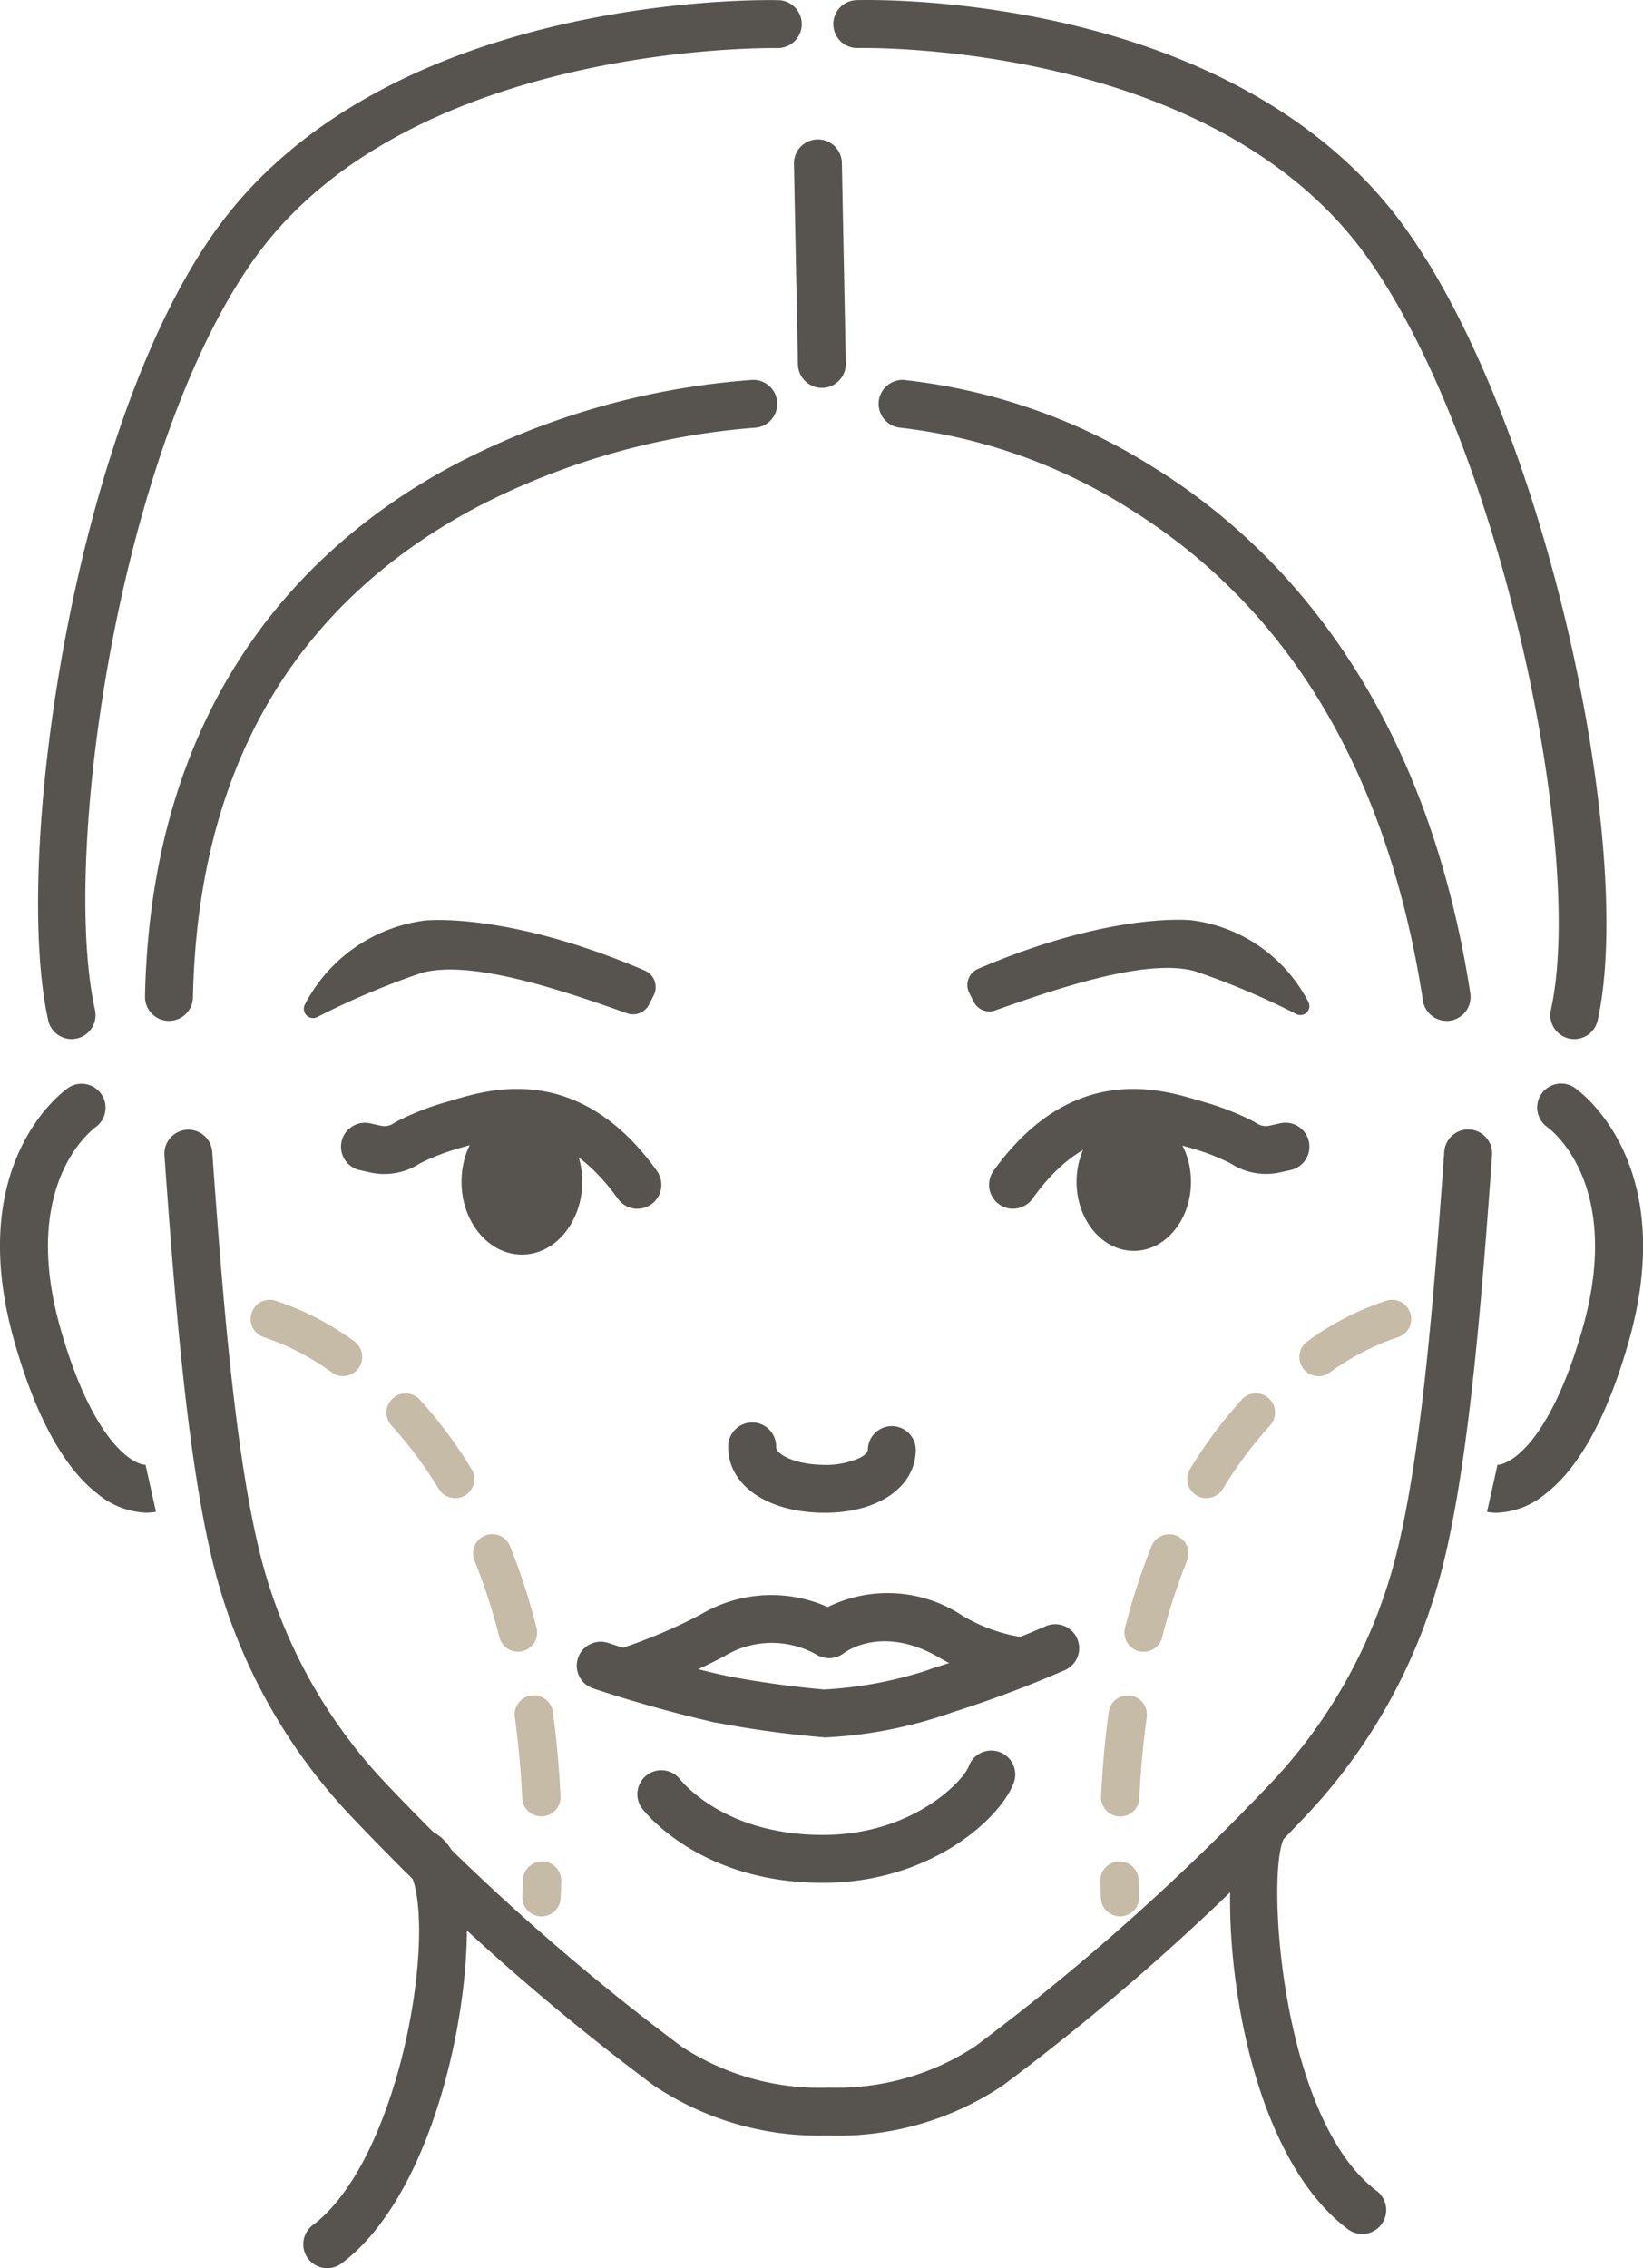 <?xml version="1.0" encoding="UTF-8"?>
<svg xmlns="http://www.w3.org/2000/svg" xmlns:xlink="http://www.w3.org/1999/xlink" id="Target_skin_elasticity_and_volume-loss" data-name="Target skin elasticity and volume-loss" width="85.097" height="117.479" viewBox="0 0 85.097 117.479">
  <defs>
    <clipPath id="clip-path">
      <rect id="Rectangle_4994" data-name="Rectangle 4994" width="85.097" height="117.479" fill="#575450"></rect>
    </clipPath>
  </defs>
  <g id="Group_2152" data-name="Group 2152" clip-path="url(#clip-path)">
    <path id="Path_18139" data-name="Path 18139" d="M22.691,89.389h-.026a1.241,1.241,0,0,1-1.215-1.266c.328-15.905,8.9-23.755,16.029-27.539A39.388,39.388,0,0,1,52.928,56.19a1.241,1.241,0,0,1,.092,2.48,37.551,37.551,0,0,0-14.452,4.146C29.1,67.873,24.174,76.4,23.932,88.174a1.241,1.241,0,0,1-1.24,1.215" transform="translate(-13.939 -36.514)" fill="#575450"></path>
    <path id="Path_18140" data-name="Path 18140" d="M159.325,89.388a1.241,1.241,0,0,1-1.225-1.052c-1.82-11.786-6.944-20.362-15.228-25.489a28.213,28.213,0,0,0-11.825-4.179,1.241,1.241,0,0,1,.146-2.477,30.383,30.383,0,0,1,12.985,4.547c6.139,3.8,13.963,11.607,16.375,27.221a1.241,1.241,0,0,1-1.037,1.416,1.266,1.266,0,0,1-.191.015" transform="translate(-84.401 -36.513)" fill="#575450"></path>
    <path id="Path_18141" data-name="Path 18141" d="M118.882,33.444a1.241,1.241,0,0,1-1.24-1.216l-.206-10.411a1.241,1.241,0,0,1,2.481-.049l.206,10.411a1.241,1.241,0,0,1-1.216,1.265h-.025" transform="translate(-76.314 -13.355)" fill="#575450"></path>
    <path id="Path_18142" data-name="Path 18142" d="M7.364,53.827a1.241,1.241,0,0,1-1.21-.973c-1.869-8.436,1.318-30.547,8.619-40.833C23.561-.356,43.161,0,43.99.019A1.241,1.241,0,0,1,43.958,2.5h-.031c-.186,0-19.113-.334-27.13,10.959-6.956,9.8-10,30.838-8.22,38.859a1.241,1.241,0,0,1-.943,1.48,1.254,1.254,0,0,1-.27.029" transform="translate(-3.658 -0.01)" fill="#575450"></path>
    <path id="Path_18143" data-name="Path 18143" d="M161.582,53.818a1.254,1.254,0,0,1-.27-.029,1.241,1.241,0,0,1-.943-1.48c1.806-8.155-2.638-29.3-9.488-38.949C142.869,2.07,124.633,2.484,124.452,2.488a1.241,1.241,0,0,1-.077-2.48c.8-.027,19.739-.468,28.53,11.915,7.3,10.287,11.835,32.129,9.887,40.923a1.241,1.241,0,0,1-1.211.973" transform="translate(-80.043 0)" fill="#575450"></path>
    <path id="Path_18144" data-name="Path 18144" d="M46.1,293.227a1.241,1.241,0,0,1-.745-2.234c3.024-2.266,5.021-8.532,5.43-13.551.231-2.832-.142-4.291-.382-4.614a1.241,1.241,0,0,1,.891-2.314c.986.332,1.622,1.347,1.89,3.018.723,4.5-1.184,15.582-6.341,19.446a1.235,1.235,0,0,1-.743.248" transform="translate(-29.151 -175.748)" fill="#575450"></path>
    <path id="Path_18145" data-name="Path 18145" d="M188.788,288.791a1.237,1.237,0,0,1-.745-.249c-6.286-4.732-6.961-19.215-5.368-21.632a1.241,1.241,0,1,1,2.072,1.365c-.951,1.7-.225,14.511,4.788,18.284a1.241,1.241,0,0,1-.747,2.232" transform="translate(-118.233 -173.085)" fill="#575450"></path>
    <path id="Path_18146" data-name="Path 18146" d="M58.557,219.224a15.332,15.332,0,0,1-8.9-2.6,121.838,121.838,0,0,1-15.806-14.084,29.163,29.163,0,0,1-6.975-12.809c-1.338-5.331-1.994-13.427-2.552-21.262A1.241,1.241,0,1,1,26.8,168.3c.55,7.726,1.2,15.7,2.484,20.834a26.681,26.681,0,0,0,6.38,11.716,120.248,120.248,0,0,0,15.442,13.765,13.034,13.034,0,0,0,7.453,2.13.214.214,0,0,1,.03,0,1.241,1.241,0,0,1,0,2.482Z" transform="translate(-15.805 -108.616)" fill="#575450"></path>
    <path id="Path_18147" data-name="Path 18147" d="M120.574,219.224h-.034a1.241,1.241,0,0,1,0-2.482.287.287,0,0,1,.03,0,13.036,13.036,0,0,0,7.453-2.13,120.273,120.273,0,0,0,15.442-13.765,26.681,26.681,0,0,0,6.38-11.716c1.288-5.134,1.933-13.108,2.484-20.834a1.241,1.241,0,1,1,2.475.176c-.559,7.837-1.216,15.934-2.553,21.262a29.163,29.163,0,0,1-6.975,12.809,121.885,121.885,0,0,1-15.806,14.084,15.334,15.334,0,0,1-8.9,2.6" transform="translate(-77.527 -108.616)" fill="#575450"></path>
    <path id="Path_18148" data-name="Path 18148" d="M74.514,167.8c0,2.084-1.4,3.773-3.126,3.773s-3.127-1.69-3.127-3.773,1.4-3.773,3.127-3.773,3.126,1.69,3.126,3.773" transform="translate(-44.358 -106.593)" fill="#575450"></path>
    <path id="Path_18149" data-name="Path 18149" d="M165.163,168.171c0,1.975-1.326,3.576-2.963,3.576s-2.963-1.6-2.963-3.576,1.327-3.576,2.963-3.576,2.963,1.6,2.963,3.576" transform="translate(-103.478 -106.96)" fill="#575450"></path>
    <path id="Path_18150" data-name="Path 18150" d="M7.6,182.472a4.173,4.173,0,0,1-2.544-.978c-1.743-1.347-3.186-3.975-4.289-7.811-2.7-9.381,2.572-13.087,2.8-13.24a1.241,1.241,0,0,1,1.4,2.047c-.186.133-3.985,2.963-1.816,10.508,1.692,5.886,3.8,7.05,4.466,6.993A.308.308,0,0,0,7.54,180l.539,2.422a2.255,2.255,0,0,1-.479.046" transform="translate(0 -104.122)" fill="#575450"></path>
    <path id="Path_18151" data-name="Path 18151" d="M220.431,182.472a2.255,2.255,0,0,1-.479-.046l.539-2.422a.308.308,0,0,0-.077-.013c.677.051,2.774-1.108,4.466-6.993,2.206-7.671-1.767-10.474-1.807-10.5a1.241,1.241,0,0,1,1.394-2.053c.226.153,5.5,3.86,2.8,13.24-1.1,3.836-2.546,6.464-4.289,7.811a4.172,4.172,0,0,1-2.544.978" transform="translate(-142.933 -104.122)" fill="#575450"></path>
    <path id="Path_18152" data-name="Path 18152" d="M112.712,215.071q-.114,0-.23,0c-2.859-.075-4.821-1.5-4.769-3.467a1.241,1.241,0,0,1,1.24-1.208h.033a1.241,1.241,0,0,1,1.208,1.273c-.009.35.9.883,2.353.921a4.36,4.36,0,0,0,1.927-.336c.212-.1.466-.265.471-.46a1.241,1.241,0,0,1,1.24-1.208h.033a1.24,1.24,0,0,1,1.208,1.273c-.05,1.913-1.976,3.215-4.713,3.215" transform="translate(-69.995 -136.721)" fill="#575450"></path>
    <path id="Path_18153" data-name="Path 18153" d="M136.776,244.93a1.241,1.241,0,0,1-.365-2.427,58.679,58.679,0,0,0,5.831-2.173,1.241,1.241,0,0,1,1.012,2.266,60.206,60.206,0,0,1-6.112,2.279,1.239,1.239,0,0,1-.366.055" transform="translate(-88.076 -156.105)" fill="#575450"></path>
    <path id="Path_18154" data-name="Path 18154" d="M109.459,250.22a53.243,53.243,0,0,1-5.655-.777,1.246,1.246,0,0,1-1.022-1.432A1.233,1.233,0,0,1,104.207,247l.013,0a50.976,50.976,0,0,0,5.24.742,20.949,20.949,0,0,0,5.656-1.1,1.241,1.241,0,0,1,.731,2.372,22.966,22.966,0,0,1-6.387,1.214" transform="translate(-66.78 -160.236)" fill="#575450"></path>
    <path id="Path_18155" data-name="Path 18155" d="M92.617,247.009a1.231,1.231,0,0,1-.275-.031c-3.252-.735-6.132-1.712-6.254-1.754a1.241,1.241,0,0,1,.8-2.349c.029.01,2.881.978,6,1.682a1.241,1.241,0,0,1-.272,2.451" transform="translate(-55.398 -157.786)" fill="#575450"></path>
    <path id="Path_18156" data-name="Path 18156" d="M91.371,240.85a1.241,1.241,0,0,1-.4-2.416,27.543,27.543,0,0,0,3.878-1.668,7.155,7.155,0,0,1,6.59-.393,7.02,7.02,0,0,1,6.984.449,8.618,8.618,0,0,0,3.164,1.125,1.241,1.241,0,1,1-.466,2.437,11.02,11.02,0,0,1-3.939-1.414c-2.92-1.687-4.824-.274-4.9-.213a1.266,1.266,0,0,1-1.351.121,4.717,4.717,0,0,0-4.855.047,29.547,29.547,0,0,1-4.308,1.86,1.246,1.246,0,0,1-.4.065" transform="translate(-58.57 -153.138)" fill="#575450"></path>
    <path id="Path_18157" data-name="Path 18157" d="M103.844,265.831c-6.424,0-9.272-3.722-9.389-3.881a1.241,1.241,0,0,1,1.984-1.489c.1.132,2.3,2.888,7.4,2.888,4.652,0,7.268-2.795,7.554-3.546a1.241,1.241,0,1,1,2.319.883c-.684,1.794-4.281,5.144-9.873,5.144" transform="translate(-61.22 -168.311)" fill="#575450"></path>
    <path id="Path_18158" data-name="Path 18158" d="M143.415,140.295a.9.9,0,0,0,1.105.446c3.328-1.179,7.846-2.706,10.321-2.041a39.01,39.01,0,0,1,5.294,2.235.464.464,0,0,0,.61-.635,7.932,7.932,0,0,0-6.031-4.227s-4.1-.478-11.077,2.514a.908.908,0,0,0-.458,1.241Z" transform="translate(-92.98 -88.406)" fill="#575450"></path>
    <path id="Path_18159" data-name="Path 18159" d="M62.823,140.456a.927.927,0,0,1-1.137.459c-3.423-1.213-8.072-2.785-10.618-2.1a40.144,40.144,0,0,0-5.446,2.3.478.478,0,0,1-.628-.654,8.161,8.161,0,0,1,6.2-4.348s4.215-.491,11.4,2.586a.933.933,0,0,1,.471,1.277Z" transform="translate(-29.203 -88.432)" fill="#575450"></path>
    <path id="Path_18160" data-name="Path 18160" d="M147.536,167.275a1.241,1.241,0,0,1-1.007-1.964c4.022-5.605,8.6-4.247,10.548-3.668.12.036.232.069.336.1a13.9,13.9,0,0,1,2.383.908,3.708,3.708,0,0,1,.389.216.876.876,0,0,0,.658.1l.544-.122a1.241,1.241,0,0,1,.542,2.422l-.545.122a3.374,3.374,0,0,1-2.533-.434,1.322,1.322,0,0,0-.137-.076,11.524,11.524,0,0,0-1.975-.752l-.369-.108c-1.924-.571-4.832-1.434-7.825,2.735a1.239,1.239,0,0,1-1.009.518" transform="translate(-95.069 -104.669)" fill="#575450"></path>
    <path id="Path_18161" data-name="Path 18161" d="M65.771,167.276a1.239,1.239,0,0,1-1.009-.518c-2.993-4.17-5.9-3.307-7.825-2.735l-.369.108a11.529,11.529,0,0,0-1.974.752,1.24,1.24,0,0,0-.138.076,3.376,3.376,0,0,1-2.533.434l-.544-.122a1.241,1.241,0,0,1,.542-2.422l.544.122a.877.877,0,0,0,.659-.106,3.814,3.814,0,0,1,.387-.215,13.925,13.925,0,0,1,2.384-.908c.1-.029.216-.063.336-.1,1.953-.579,6.526-1.937,10.548,3.668a1.241,1.241,0,0,1-1.007,1.964" transform="translate(-32.757 -104.669)" fill="#575450"></path>
    <path id="Path_18162" data-name="Path 18162" d="M52.074,224.181h-.042a.993.993,0,0,1-.951-1.033q.018-.428.029-.847a.993.993,0,0,1,.992-.965h.028a.992.992,0,0,1,.965,1.02q-.012.433-.03.874a.992.992,0,0,1-.991.951M52.066,219a.992.992,0,0,1-.991-.945c-.068-1.449-.2-2.864-.384-4.206a.993.993,0,0,1,1.967-.273c.194,1.4.329,2.876.4,4.385A.993.993,0,0,1,52.114,219h-.047m-1.213-8.529a.992.992,0,0,1-.961-.748,31.2,31.2,0,0,0-1.29-3.973.992.992,0,1,1,1.84-.743,32.959,32.959,0,0,1,1.373,4.228.993.993,0,0,1-.963,1.237M47.6,202.518a.991.991,0,0,1-.848-.477,21.644,21.644,0,0,0-2.461-3.3.993.993,0,0,1,1.469-1.336,23.624,23.624,0,0,1,2.688,3.609.993.993,0,0,1-.847,1.509M41.8,196.2a.989.989,0,0,1-.57-.181,12.991,12.991,0,0,0-3.524-1.833.993.993,0,0,1,.521-1.915,14.6,14.6,0,0,1,4.145,2.124.993.993,0,0,1-.572,1.8" transform="translate(-24.027 -124.924)" fill="#c5bba6"></path>
    <path id="Path_18163" data-name="Path 18163" d="M163.768,224.182a.993.993,0,0,1-.991-.951q-.018-.441-.03-.874a.993.993,0,0,1,.965-1.02h.028a.992.992,0,0,1,.992.965q.012.42.029.847a.992.992,0,0,1-.95,1.033h-.042m.009-5.177h-.048a.992.992,0,0,1-.944-1.038c.071-1.509.206-2.984.4-4.385a.993.993,0,0,1,1.967.273c-.187,1.342-.315,2.757-.384,4.206a.992.992,0,0,1-.991.945m1.212-8.528a.994.994,0,0,1-.963-1.237,32.966,32.966,0,0,1,1.373-4.228.992.992,0,1,1,1.84.743,31.16,31.16,0,0,0-1.29,3.973.993.993,0,0,1-.961.749m3.254-7.957a.993.993,0,0,1-.847-1.509,23.6,23.6,0,0,1,2.688-3.608.993.993,0,0,1,1.469,1.336,21.622,21.622,0,0,0-2.461,3.3.992.992,0,0,1-.849.477m5.8-6.316a.993.993,0,0,1-.572-1.8,14.617,14.617,0,0,1,4.145-2.124.993.993,0,0,1,.521,1.916,13,13,0,0,0-3.524,1.833.987.987,0,0,1-.57.181" transform="translate(-105.758 -124.925)" fill="#c5bba6"></path>
  </g>
</svg>
